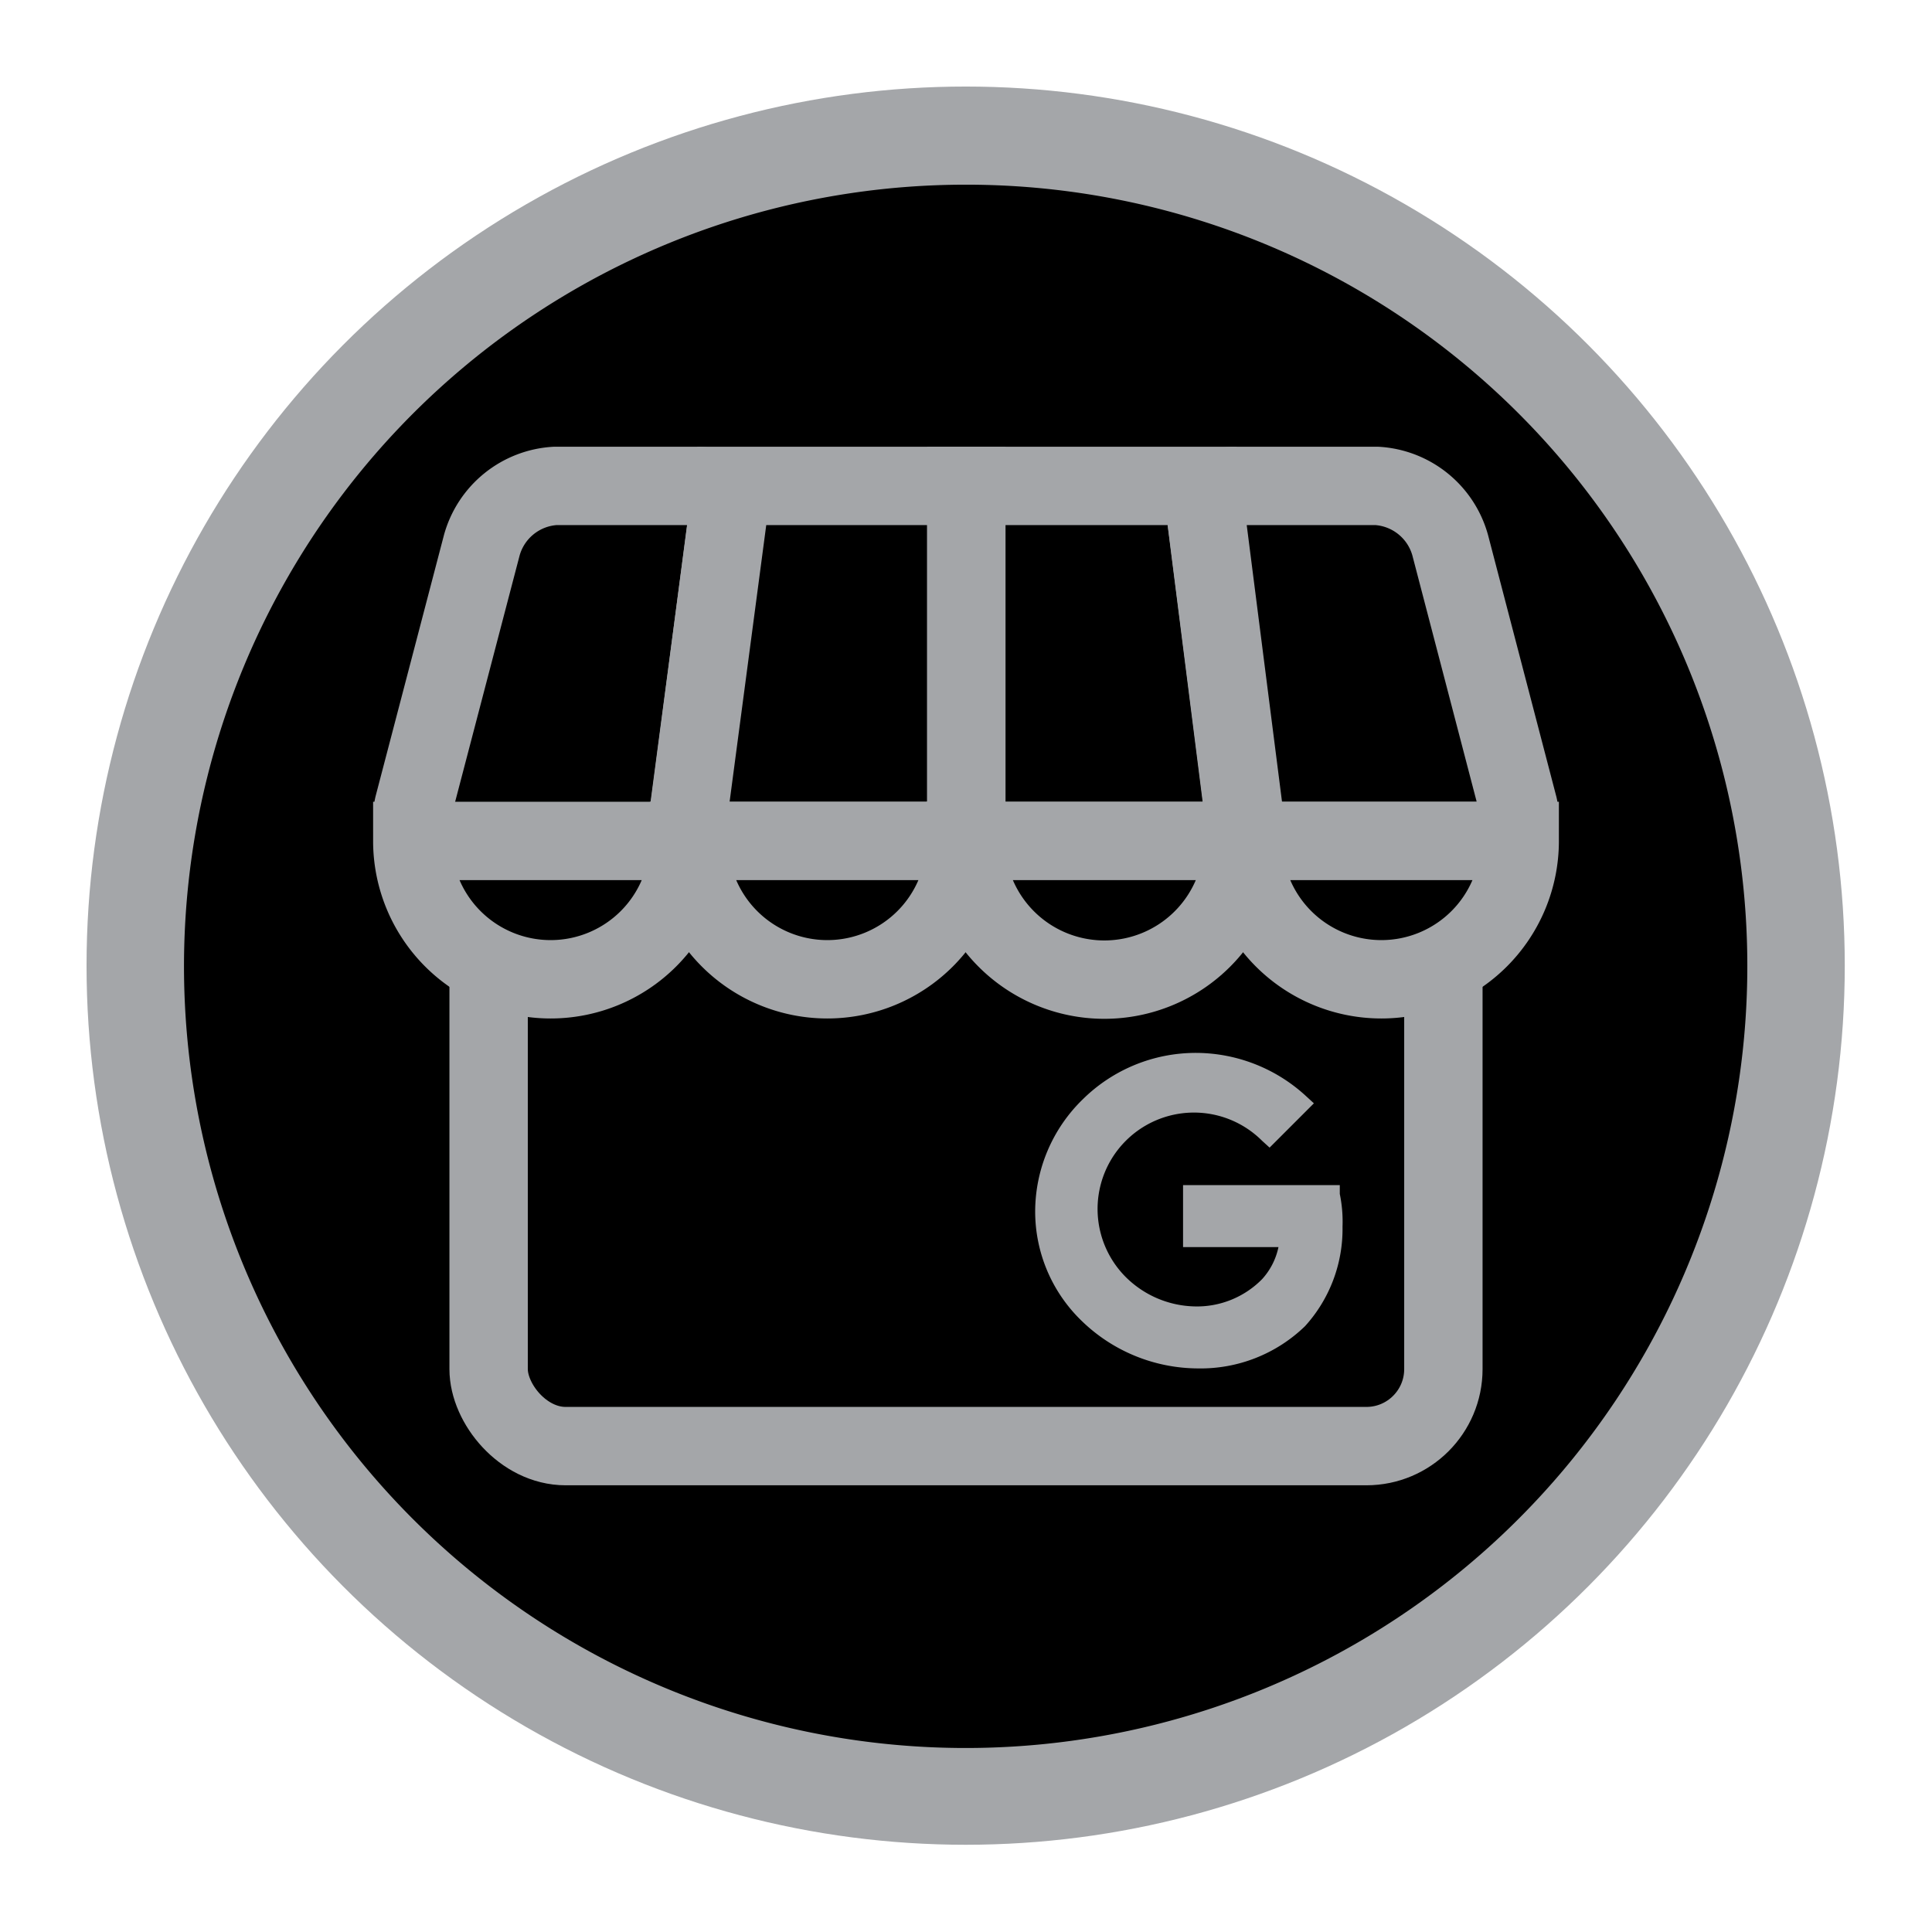 <svg xmlns="http://www.w3.org/2000/svg" width="10mm" height="10mm" viewBox="0 0 28.35 28.35"><defs><style>.cls-1{fill:#a4a6a9;}.cls-2{fill-rule:evenodd;}.cls-3{stroke:#a4a6a9;stroke-miterlimit:10;stroke-width:1.15px;}.cls-4{fill:none;}</style></defs><title>20190718 - itc - google my business - logo - v1 - final</title><g id="Vrstva_2" data-name="Vrstva 2"><circle class="cls-1" cx="14.17" cy="14.17" r="12.9"/><path class="cls-2" d="M14.17,2.71A11.47,11.47,0,1,0,25.64,14.17,11.46,11.46,0,0,0,14.17,2.71Z" transform="translate(0 0)"/><rect class="cls-3" x="7.17" y="11.82" width="14.01" height="9.4" rx="1.13"/><path class="cls-3" d="M10.67,7.64,10.1,12a.44.44,0,0,1-.44.38H6.5a.45.45,0,0,1-.43-.56L7.07,8a1.19,1.19,0,0,1,1.08-.87h2.08A.44.44,0,0,1,10.67,7.64Z" transform="translate(0 0)"/><polygon class="cls-3" points="14.18 7.13 14.18 12.34 10.05 12.34 10.74 7.13 14.18 7.13"/><polygon class="cls-3" points="18.3 12.34 14.18 12.34 14.18 7.13 17.64 7.13 18.3 12.34"/><path class="cls-3" d="M21.89,12.34H18.66a.4.4,0,0,1-.4-.36L17.7,7.59a.41.41,0,0,1,.41-.46H20.2A1.19,1.19,0,0,1,21.28,8l1,3.83A.41.41,0,0,1,21.89,12.34Z" transform="translate(0 0)"/><path class="cls-3" d="M10.11,12.34a2,2,0,1,1-4.06,0Z" transform="translate(0 0)"/><path class="cls-3" d="M14.17,12.34a2,2,0,1,1-4.06,0Z" transform="translate(0 0)"/><path class="cls-3" d="M18.24,12.34a2,2,0,0,1-4.07,0Z" transform="translate(0 0)"/><path class="cls-3" d="M22.3,12.34a2,2,0,1,1-4.06,0Z" transform="translate(0 0)"/><path class="cls-1" d="M19.66,17.52l0-.13h-2.3v.91h1.4a1,1,0,0,1-.24.47,1.34,1.34,0,0,1-1,.4h0a1.48,1.48,0,0,1-1-.43,1.41,1.41,0,0,1,2-2l.11.1.65-.65-.12-.11a2.39,2.39,0,0,0-1.61-.63h0a2.36,2.36,0,0,0-1.66.68,2.3,2.3,0,0,0-.7,1.65,2.23,2.23,0,0,0,.68,1.6h0a2.46,2.46,0,0,0,1.71.7h0a2.2,2.2,0,0,0,1.57-.62A2.12,2.12,0,0,0,19.7,18,2,2,0,0,0,19.66,17.52Z" transform="translate(0 0)"/></g><g id="Vrstva_3" data-name="Vrstva 3"><rect class="cls-4" width="28.35" height="28.35"/></g></svg>